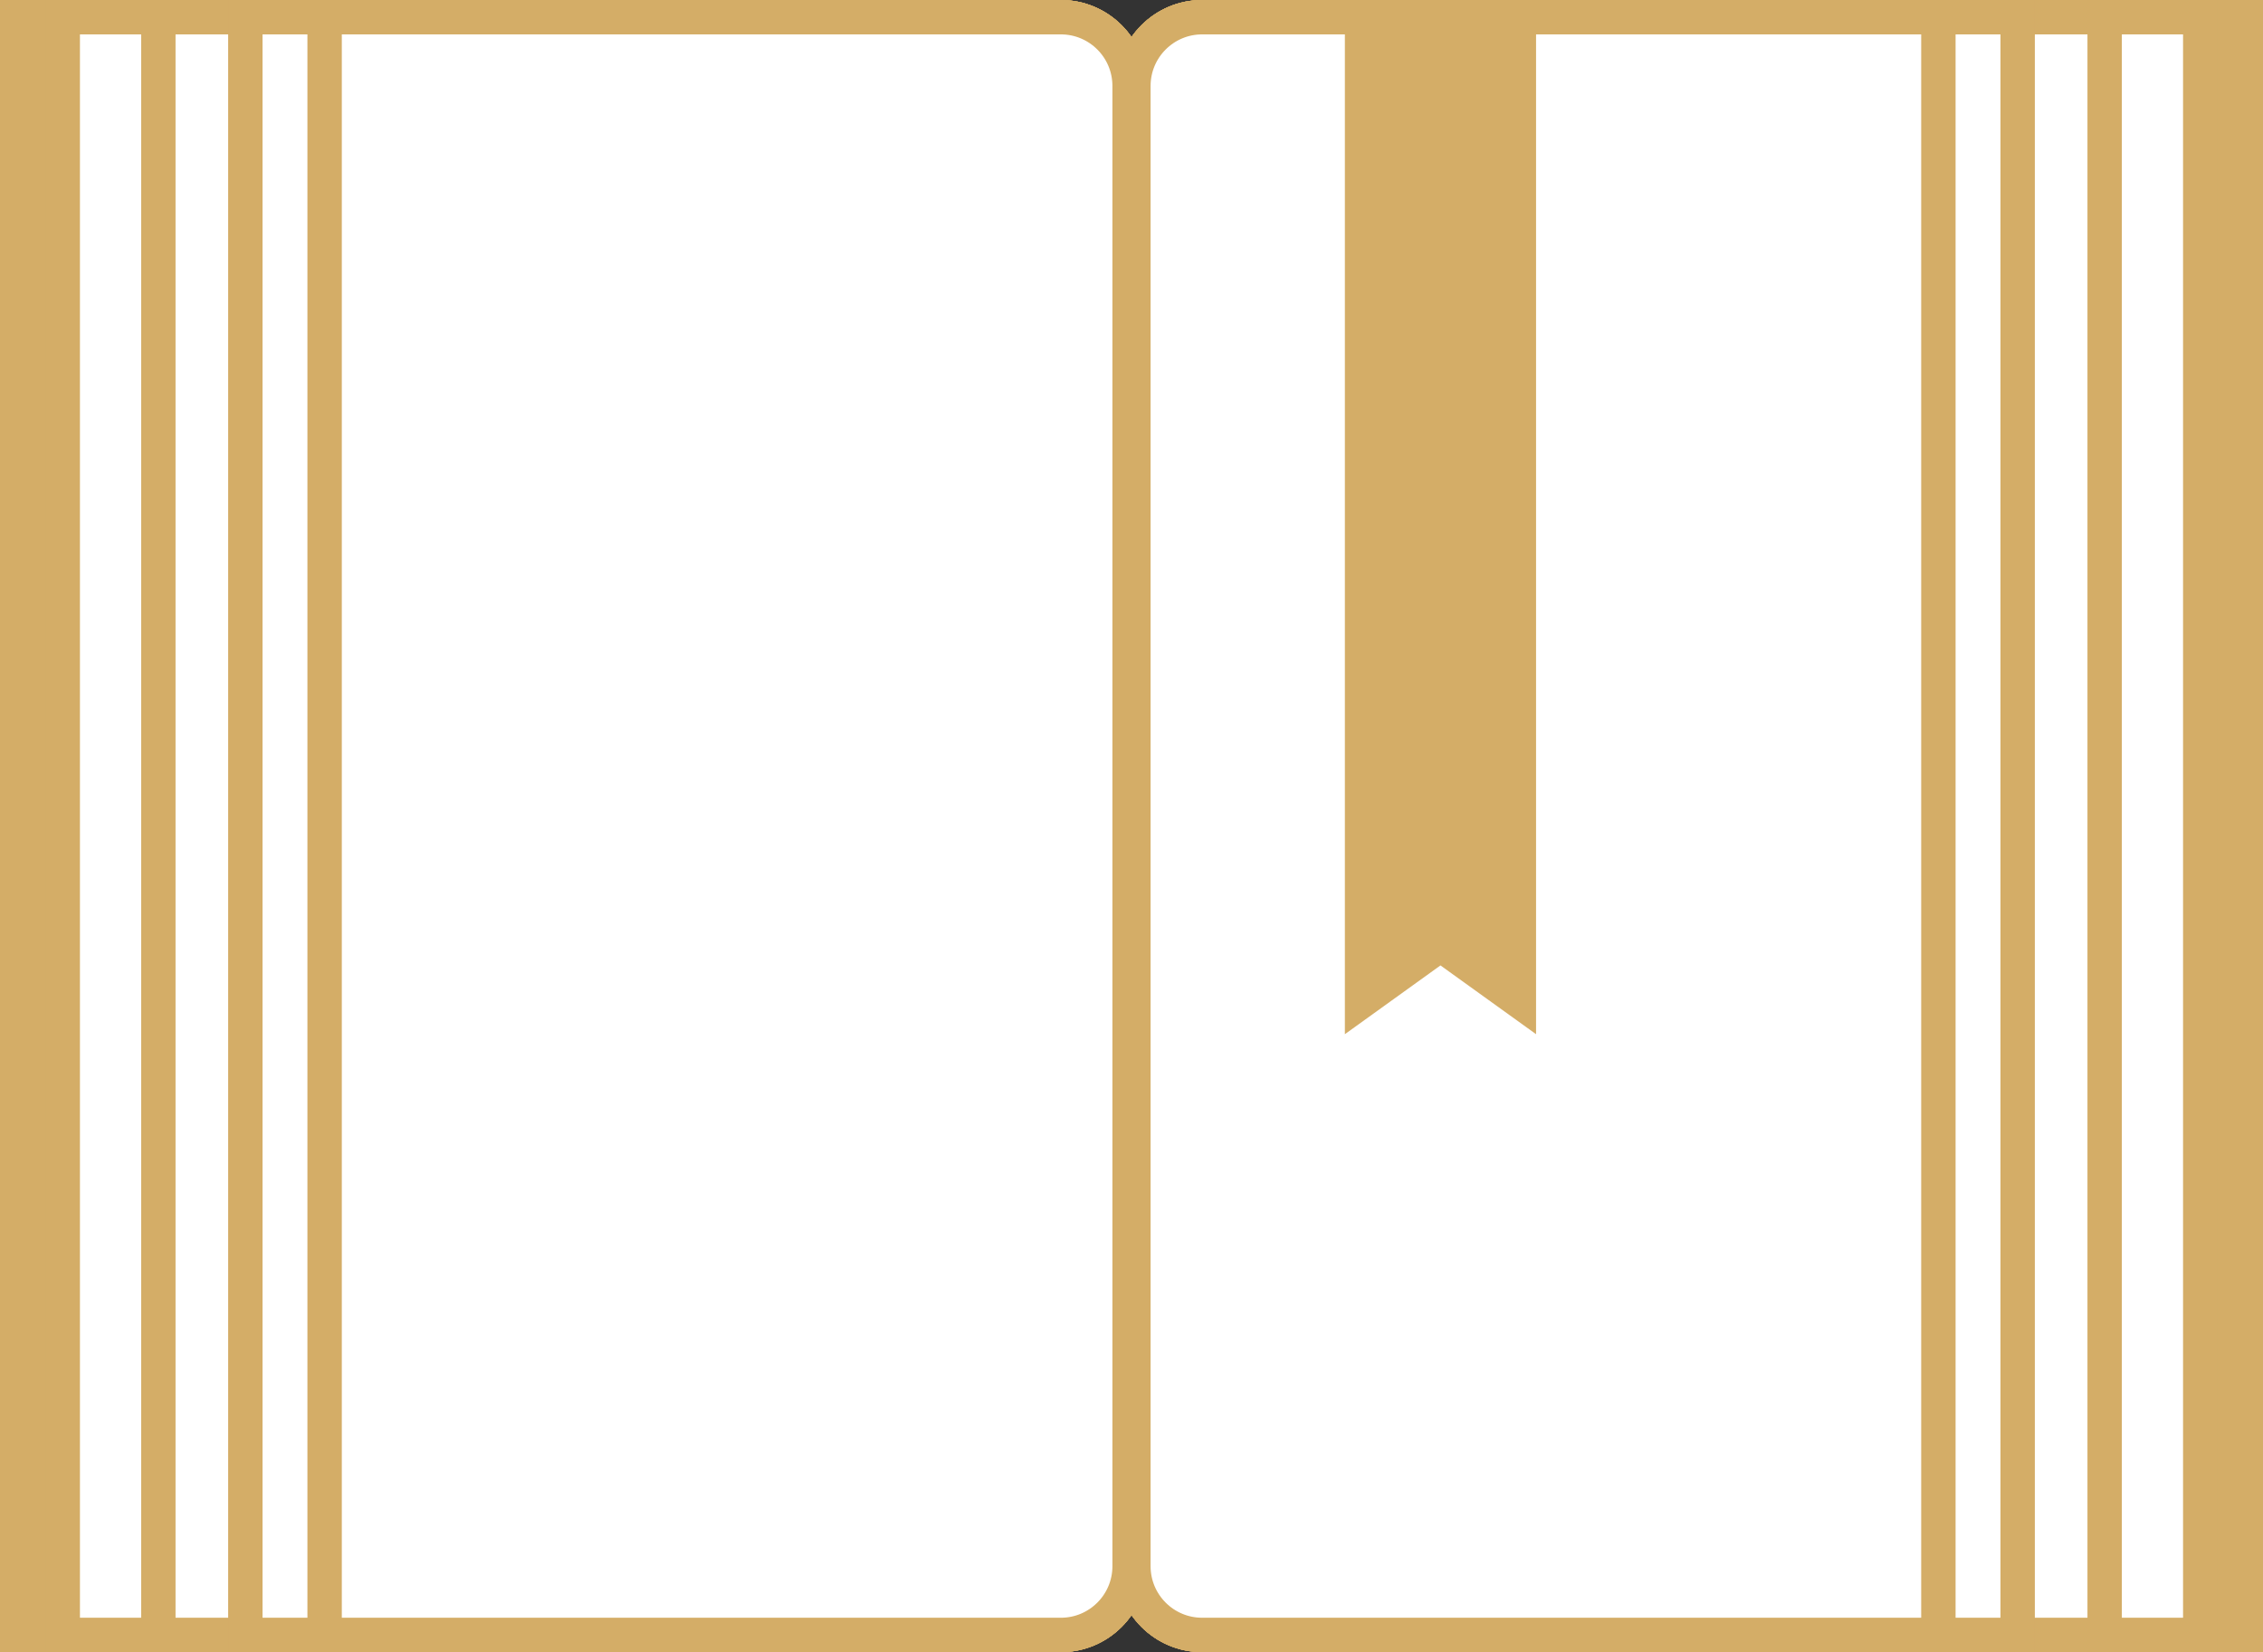 <?xml version="1.0" encoding="UTF-8"?><svg id="Layer_2" xmlns="http://www.w3.org/2000/svg" viewBox="0 0 131.62 96.09"><rect x="0" y="0" width="131.62" height="96.09" fill="#333333" stroke="none"/><defs><style>.cls-1,.cls-2{fill:#d4ad67;}.cls-3{fill:#fff;}.cls-3,.cls-2{stroke:#d4ad67;stroke-miterlimit:10;stroke-width:2px;}</style></defs><g id="Body"><path class="cls-2" d="M65.93,1h60.7c2.21,0,4,1.79,4,4V91.09c0,2.21-1.79,4-4,4h-60.7V1h0Z" transform="translate(196.55 96.09) rotate(-180)"/><path class="cls-3" d="M65.93,1h58.04c2.21,0,4,1.79,4,4V91.09c0,2.21-1.79,4-4,4h-58.04V1h0Z" transform="translate(193.9 96.09) rotate(-180)"/><path class="cls-3" d="M65.93,1h52.49c2.21,0,4,1.79,4,4V91.09c0,2.21-1.79,4-4,4h-52.49V1h0Z" transform="translate(188.34 96.09) rotate(-180)"/><path class="cls-3" d="M65.93,1h47.42c2.21,0,4,1.79,4,4V91.09c0,2.21-1.79,4-4,4h-47.42V1h0Z" transform="translate(183.28 96.09) rotate(-180)"/><path class="cls-3" d="M65.93,1h42.82c2.21,0,4,1.79,4,4V91.09c0,2.21-1.79,4-4,4h-42.82V1h0Z" transform="translate(178.67 96.09) rotate(-180)"/><path class="cls-2" d="M1,1H61.7c2.21,0,4,1.79,4,4V91.09c0,2.21-1.79,4-4,4H1V1h0Z"/><path class="cls-3" d="M3.65,1H61.7c2.21,0,4,1.79,4,4V91.09c0,2.21-1.79,4-4,4H3.65V1h0Z"/><path class="cls-3" d="M9.21,1H61.7c2.21,0,4,1.79,4,4V91.09c0,2.21-1.79,4-4,4H9.21V1h0Z"/><path class="cls-3" d="M14.27,1H61.7c2.21,0,4,1.79,4,4V91.09c0,2.21-1.79,4-4,4H14.27V1h0Z"/><path class="cls-3" d="M18.88,1H61.7c2.21,0,4,1.79,4,4V91.09c0,2.21-1.79,4-4,4H18.88V1h0Z"/><polygon class="cls-1" points="89.34 60.15 83.78 56.15 78.22 60.15 78.22 1 89.34 1 89.34 60.15"/></g></svg>